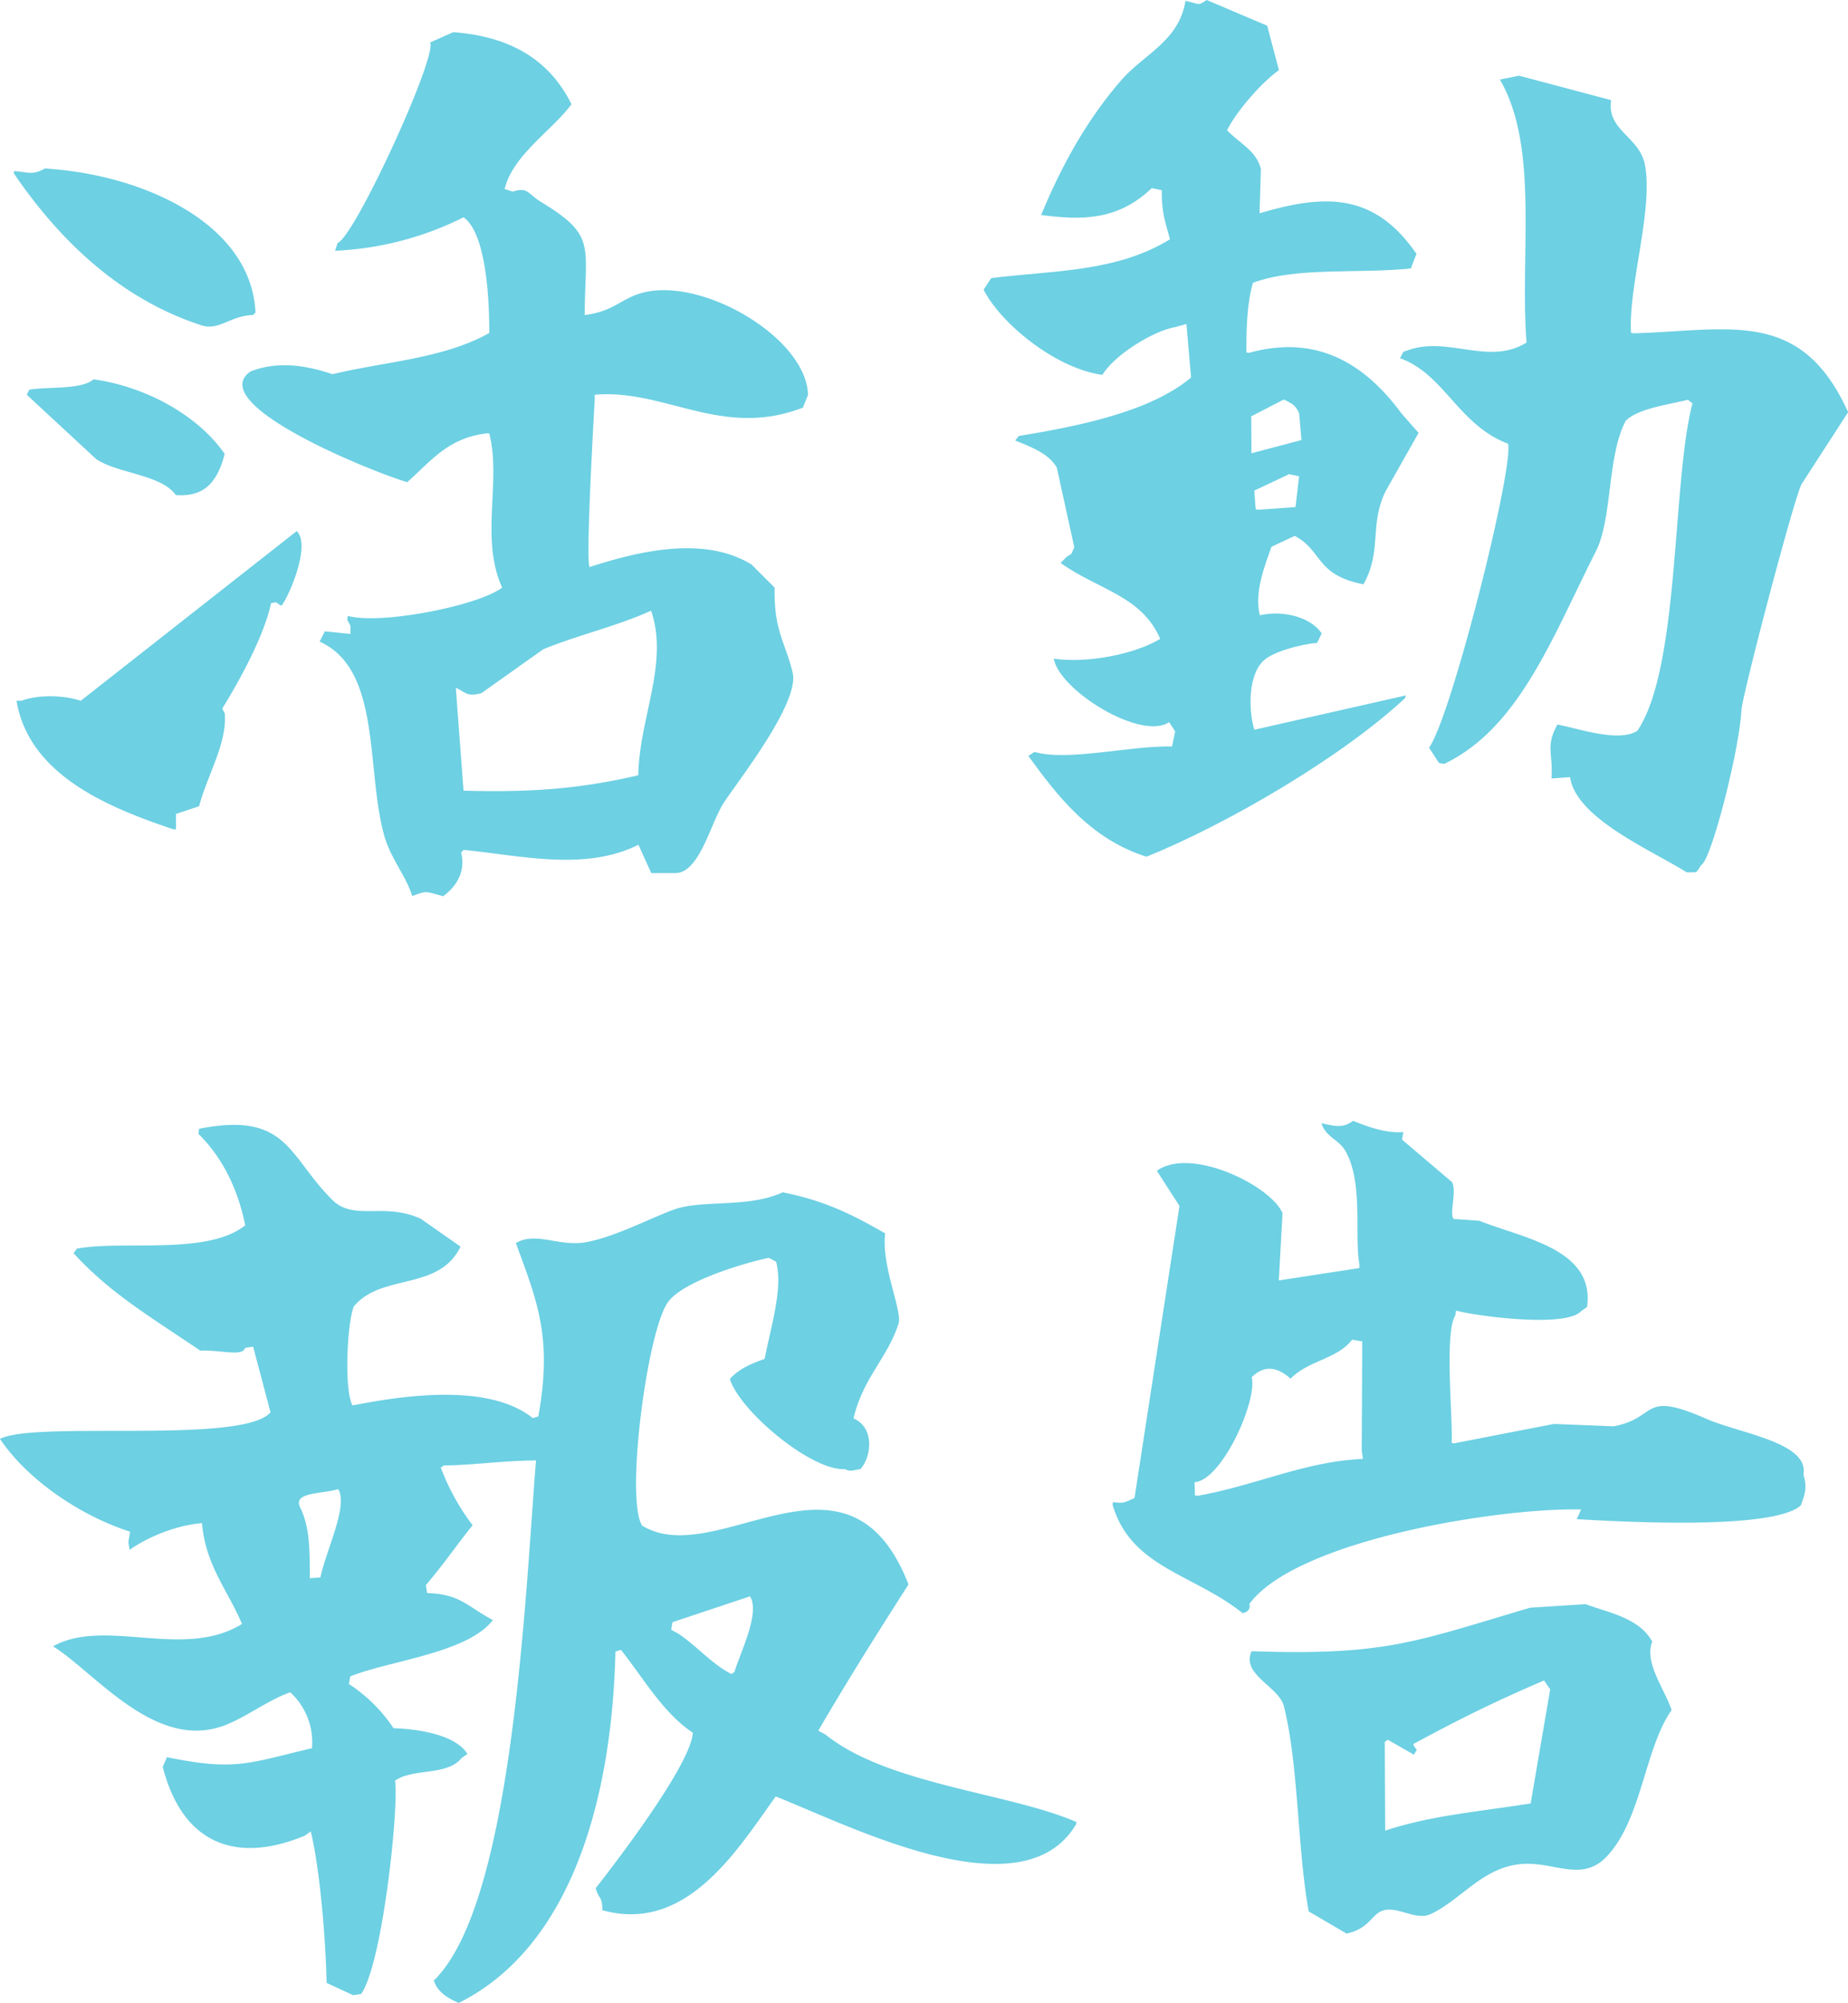 <svg xmlns="http://www.w3.org/2000/svg" width="600.55" height="650.5"><defs><style>.cls-1{fill:#6dd0e3;fill-rule:evenodd}</style></defs><g id="レイヤー_2" data-name="レイヤー 2"><g id="flame"><path class="cls-1" d="M358.24 121.75c3.84-6.44 16.59-14.33 23.71-15.53l3.61-1 1.5 17.38c-13.62 11.49-38 16-56 19l-1.16 1.47c5.81 2.31 11 4.4 13.53 8.78q2.83 13 5.69 25.93c-1.41 2.8-.3 1.68-2.32 2.93l-2.15 2.11c12.28 8.8 26.24 10.54 32.4 24.67-8.49 5.06-23.75 8-34.61 6.43 1.87 10.39 28.43 26.75 37.51 20.61.64 1 1.29 2 1.94 3l-1 4.9c-13.74-.3-33.92 4.93-44.72 1.77l-2 1.3c9.09 12.41 19.75 26.83 38.39 32.74 26.24-10.58 63.68-32.45 84.11-51.58l.17-.81L407.6 237c-1.77-6-2.19-17.54 3-22.42 3.1-3 12.69-5.5 17.41-5.76l1.5-3.1c-3.8-5.69-13.33-7.53-20.1-5.89-1.78-7.54 1.38-15.44 3.78-22.25l7.56-3.54c9.25 4.92 6.55 12.59 22.32 15.74 6.16-10.92 1.83-19 7.12-30.08L461 140.59l-5.52-6.27c-11.78-16-27.33-25.91-49.64-19.72l-.81-.17c0-5.64 0-15.25 2.14-22.59 14.2-5.27 34.52-2.86 51.31-4.66l1.84-4.74c-13.76-19.95-29.78-19.45-51-13.18q.23-7.22.44-14.41c-1.48-5.94-7.06-8.37-11-12.54 3.07-6.26 11.43-15.76 16.86-19.52q-1.91-7.21-3.82-14.44L392.14 0c-3 2-2 1.34-6.88.27-2.15 13.09-13.45 17.31-20.68 25.55-10.84 12.35-19.3 27.2-26.24 44 12.66 1.69 24.77 2 35.94-8.72l3.27.69c-.09 7.06 1 9.86 2.66 15.91-17.47 10.82-38.48 10.12-58.08 12.63l-2.49 3.75c5.63 11.12 23.58 25.66 38.6 27.67zM421 164.68l-12.13.88-.81-.17-.45-6.06 11.3-5.33 3.27.69zm-3.81-34.92c3 1.43 3.84 1.94 5 4.46l.75 8.69-16.25 4.29q0-6-.07-12z"/><path class="cls-1" d="M464.39 242.83l3.23 4.94 1.64.34c24.47-11.59 35.33-41.43 49.36-69.05 5.38-10.59 3.66-31.09 9.68-42.35 3.94-4.12 14.57-5.39 20.2-6.88L550 131c-6.71 25.81-4 85.78-17.89 106.32-6.05 4-19.71-.91-26-2-4 7.26-1.29 9.48-1.94 17.51l6.06-.44c1.93 13.36 26.2 23.58 37.91 30.93 4-.09 2.68.42 4.77-2.42 3.36-2 12.38-37.61 13-50.18.25-4.93 17.34-69.87 19.59-73.55l15.09-23.3c-15.34-33.88-38.29-26.53-69.73-25.62l-.82-.17c-.93-15 7.28-40.1 4.53-54.5-1.78-9.32-12.49-11.13-11-21.06l-29.91-7.94-6.23 1.26c12.81 22.06 6.45 56.35 8.65 85.41-12.08 7.52-25.08-1.94-38 2.31-2.78 1.06-1.4-.14-3.13 2.76 14.56 5.29 18.84 21.6 35.15 27.8 1.73 8.68-18.63 89.19-25.71 98.71zM144 291.06c4.17-3 7.46-7.9 5.84-14.2l.84-.83c18.44 1.8 39.46 7 56.79-1.67l4.17 9.19h7.52c8 .43 11.66-15.89 15.87-22.55s25-32.65 22.55-42.6c-2.48-10.15-6.11-13.47-5.85-27.56l-7.51-7.51c-15.22-9.3-36.07-4.54-52.62.83-1.39-2.08 1.67-54.28 1.67-54.28v-1.67c22.85-2 41.34 14.37 67.65 4.17l1.67-4.17C262 110 229.57 90.7 210 94.8c-8.07 1.69-9.83 6.23-20 7.52.14-22.73 3.89-25.78-14.2-36.75-4.32-2.62-4.21-4.95-9.18-3.34L164 61.4c2.59-11 15.54-19.1 21.72-27.56-7-14-19.18-21.92-38.42-23.39l-7.52 3.34c2.42 4.39-24.3 62.75-30.06 65.14l-.84 2.51a103.4 103.4 0 0 0 41.76-10.86c7.61 5.29 8.42 28.25 8.35 37.58-15 8.34-33.49 9.2-50.94 13.37-7-2.34-17-4.75-26.73-.84-14.72 10.51 38.69 32.22 51 35.91 7.55-6.58 13.08-14.38 25.89-15.86h.79c4 15.82-3.08 34 4.18 50.1-7.69 5.87-39.37 12.14-50.11 9.19-.47 2 0 1.15.83 3.34v2.51l-8.35-.84c-.56 1.12-1.11 2.23-1.67 3.34 20.07 9.07 15 40.87 20.88 62.64 2.08 7.73 7.33 13.62 9.19 20 4.94-1.81 4.05-1.56 10.05.04zm12.53-66l20-14.19c11.36-4.65 23.81-7.46 35.07-12.53 5.82 17.21-3.84 34.61-4.17 53.45-20.1 4.68-36.27 5.54-56.79 5q-1.26-16.69-2.51-33.41c3.16 1.4 3.62 3.06 8.4 1.7zm-91.04-119.4c5.73 1.85 9.36-3.18 16.71-3.34l.83-.84C81.68 72.61 46.5 56.63 14.55 54.72c-3.84 2.2-5 1.25-10 .83v.84c15.07 22.05 34.82 40.81 60.94 49.27zM9.54 126.54l-.84 1.67 22.55 20.88c6.83 4.68 21.16 5 25.89 11.69 7.59.54 13.08-2.28 15.87-13.36-8.57-12.42-25.44-21.84-42.59-24.22-4.08 3.41-14.21 2.32-20.88 3.34z"/><path class="cls-1" d="M26.24 227.59c-5.68-1.9-14.09-2-19.21 0H5.36c4.12 24.41 30.34 34.79 51 41.76h.83v-5l7.52-2.51c2.67-10.14 9.07-20.29 8.35-30.06l-.83-1.67c5.33-8.58 13.62-23.53 15.86-34.25 2.84-.42 1-.25 3.34.84 1.56-1.24 10-19.37 5-24.22zm239.67 334.5c9.56-16.39 19.17-31.65 29.33-47.51-19.59-50.35-62.07-4.22-86.54-19.08-5.52-8.41 1.46-62.16 8.17-72.32 4.92-7.44 27.46-13.63 33-14.67l2.33 1.25c2.35 8.41-1.64 20.95-3.72 31.56-4.39 1.6-8.18 3.1-11.29 6.53 3.15 10.33 26.38 29.86 37.34 29.29 2.26.94 2.2.35 5.08 0 3.75-4.2 4.55-13.62-2.26-16.48 3.22-13.35 11-19.57 14.57-30.55 1.63-4-5.6-18.62-4.26-29.54-10.89-6.22-19.43-10.55-33.3-13.34-11.39 5.28-26.32 2.19-35.72 5.73-8.19 3.1-18.95 8.75-28.06 10.44-8.87 1.65-16.42-3.56-22.93.31 6.74 18.56 12 30.36 7.28 56.32l-1.78.54c-14.78-11.85-43.79-7-58.61-4.12-2.82-5.41-1.67-27.07.43-32.13 9-10.94 27.68-4.88 34.69-19.46l-12.87-9c-12.2-5.7-22.19 1.19-29.35-6.73C93.6 375.1 93.22 361 64.73 366.58l-.28 1.64c7.87 7.7 12.87 18 15.24 29.73-12.31 9.86-39.69 4.78-54.69 7.57L23.9 407c12 13.08 24.65 20.44 41.18 31.64 6.75-.28 13.76 2.08 14.56-.89l2.61-.4q2.84 10.65 5.66 21.31c-8.85 10.53-76.61 2.65-87.91 8.66 8.78 13.07 25.82 24.87 42.28 30.13l-.56 3.3c.13.87.26 1.74.4 2.61 5.94-4.23 15.33-8.07 23.52-8.68 1.2 13.83 8.42 21.81 13 32.74-19 11.74-44.46-2.19-61.41 7.26 13.6 8.39 33.22 34.19 55.76 25.67 7-2.66 14-8.14 21.33-10.75a22 22 0 0 1 7.06 18.16c-20.72 4.9-24.9 7.48-47.11 2.93-.46 1-.92 2.1-1.39 3.15 6.53 25.32 24.13 31.49 46.17 22.33l1.95-1.37c3 12.37 4.9 35.83 5.13 49.18l8.63 4 2.61-.4c7-10 12.32-60.9 11-69.28 5.9-4.12 16.92-1.47 21.59-7.31l1.92-1.36c-3.89-6.5-17-8.16-24-8.36a50.43 50.43 0 0 0-14.49-14.35l.43-2.46c12.35-5.08 38.13-7.52 46.35-18.32-8.2-4.31-10.62-8.49-21.37-8.75-.14-.87-.27-1.74-.4-2.61 5.72-6.66 10-13 15.19-19.43a73.18 73.18 0 0 1-10.34-18.72l1-.68c9.7-.13 19.29-1.58 29.94-1.64-3.5 42.69-7.33 143.85-33.19 168.88 1 3.57 4.41 5.75 8.07 7.31 37-18.46 49.83-67.11 50.93-114.13l1.79-.54c7 8.71 13.6 20.45 23.35 26.89-.49 10.12-24.6 41.64-31.55 50.51 1 3.79 2.07 2.25 2.17 7.15 27.45 7.66 44-19.87 56.33-36.94 24.68 9.76 80.09 38.31 97.57 9.11l.14-.82c-22-9.52-61.33-12.11-81.55-28.4zM104.13 512.3l-3.43.26c-.06-9.52 0-16-2.91-22.53-3.3-5.59 6.73-4.73 12.11-6.4 3.36 5.37-3.99 19.94-5.77 28.67zM238.68 543l-1 .68c-6.45-3.35-10.7-8.65-17.23-13.12l-2.33-1.25.42-2.47 25.17-8.39c3.47 5.32-3.26 18.47-5.03 24.55zm347.39-64.1c1.92-10.44-20.59-13.3-31.63-18.14-21.34-9.36-15.46-.25-30.08 2.47l-19.36-.78-32.44 6.3-.82-.15c.47-7.66-2.42-35.55 1.16-41.32l.28-1.64c5.73 1.64 35.49 5.77 40.64.19l1.93-1.36c2.67-18.91-21-22.35-35-28l-8.37-.59c-1.44-1.82 1.09-8.88-.49-11.95l-16.27-13.81.42-2.47c-5.18.44-10.61-1.32-16.32-3.64-3.35 2.52-6.14 1.7-10.3.77 1.53 4.68 5.61 5.21 7.78 9 6 10.4 2.78 27.56 4.63 37.23l-.14.83-26.11 4q.6-10.9 1.21-21.82c-3.69-8.87-29.67-21.76-40.85-13.79q3.68 5.72 7.36 11.43-7.3 47.34-14.61 94.85c-3.49 1.54-3.36 1.77-7 1.34l-.14.82c6 20.47 26.08 22.34 42.26 35.22 0 0 2.89-.36 2.21-3 15.4-20.78 81.11-31.27 107.79-30.66l-1.39 3.15c13.22.74 63.65 3.73 72.79-4.46 1.68-4.45 1.96-6.2.86-10.02zm-196.92 6.89l-.82-.15-.12-4.25c8.94-.64 20.51-26.64 18.56-34.1 4.11-4.13 8.46-3.31 12.63.47 5.81-6 15.06-6.27 20-12.67l3.29.56q-.07 17.78-.17 35.56c.14.87.27 1.74.4 2.61-18.85.76-35.03 8.71-53.77 11.97zm147.79 47.38c-4.29-7.87-14.54-9.46-21.64-12.19l-18 1.15c-37.17 10.92-46.69 15.65-90.55 14.13-3.54 7.61 8.87 11.45 10.49 17.9 4.81 19.19 4.34 46.26 8.06 66.62l12.32 7.2c7.28-1.63 8-6 11.43-7.36 4.77-1.94 11 3.35 15.92 1 9.83-4.62 16.63-14.92 29-16.2 11-1.14 20.09 6.35 28.43-2.75 11.22-12.23 12.08-34.86 20.82-47.27-2.12-6.66-9.03-15.4-6.28-22.23zm-39.52 52.53c-17.8 2.82-32.34 3.9-47.27 8.84l-.14-28.83 1-.68 8.49 4.84c1.34-2.69 1.22-.32-.26-3.43 14.24-7.72 26.7-13.92 42.53-20.67l2 2.89z"/></g></g></svg>